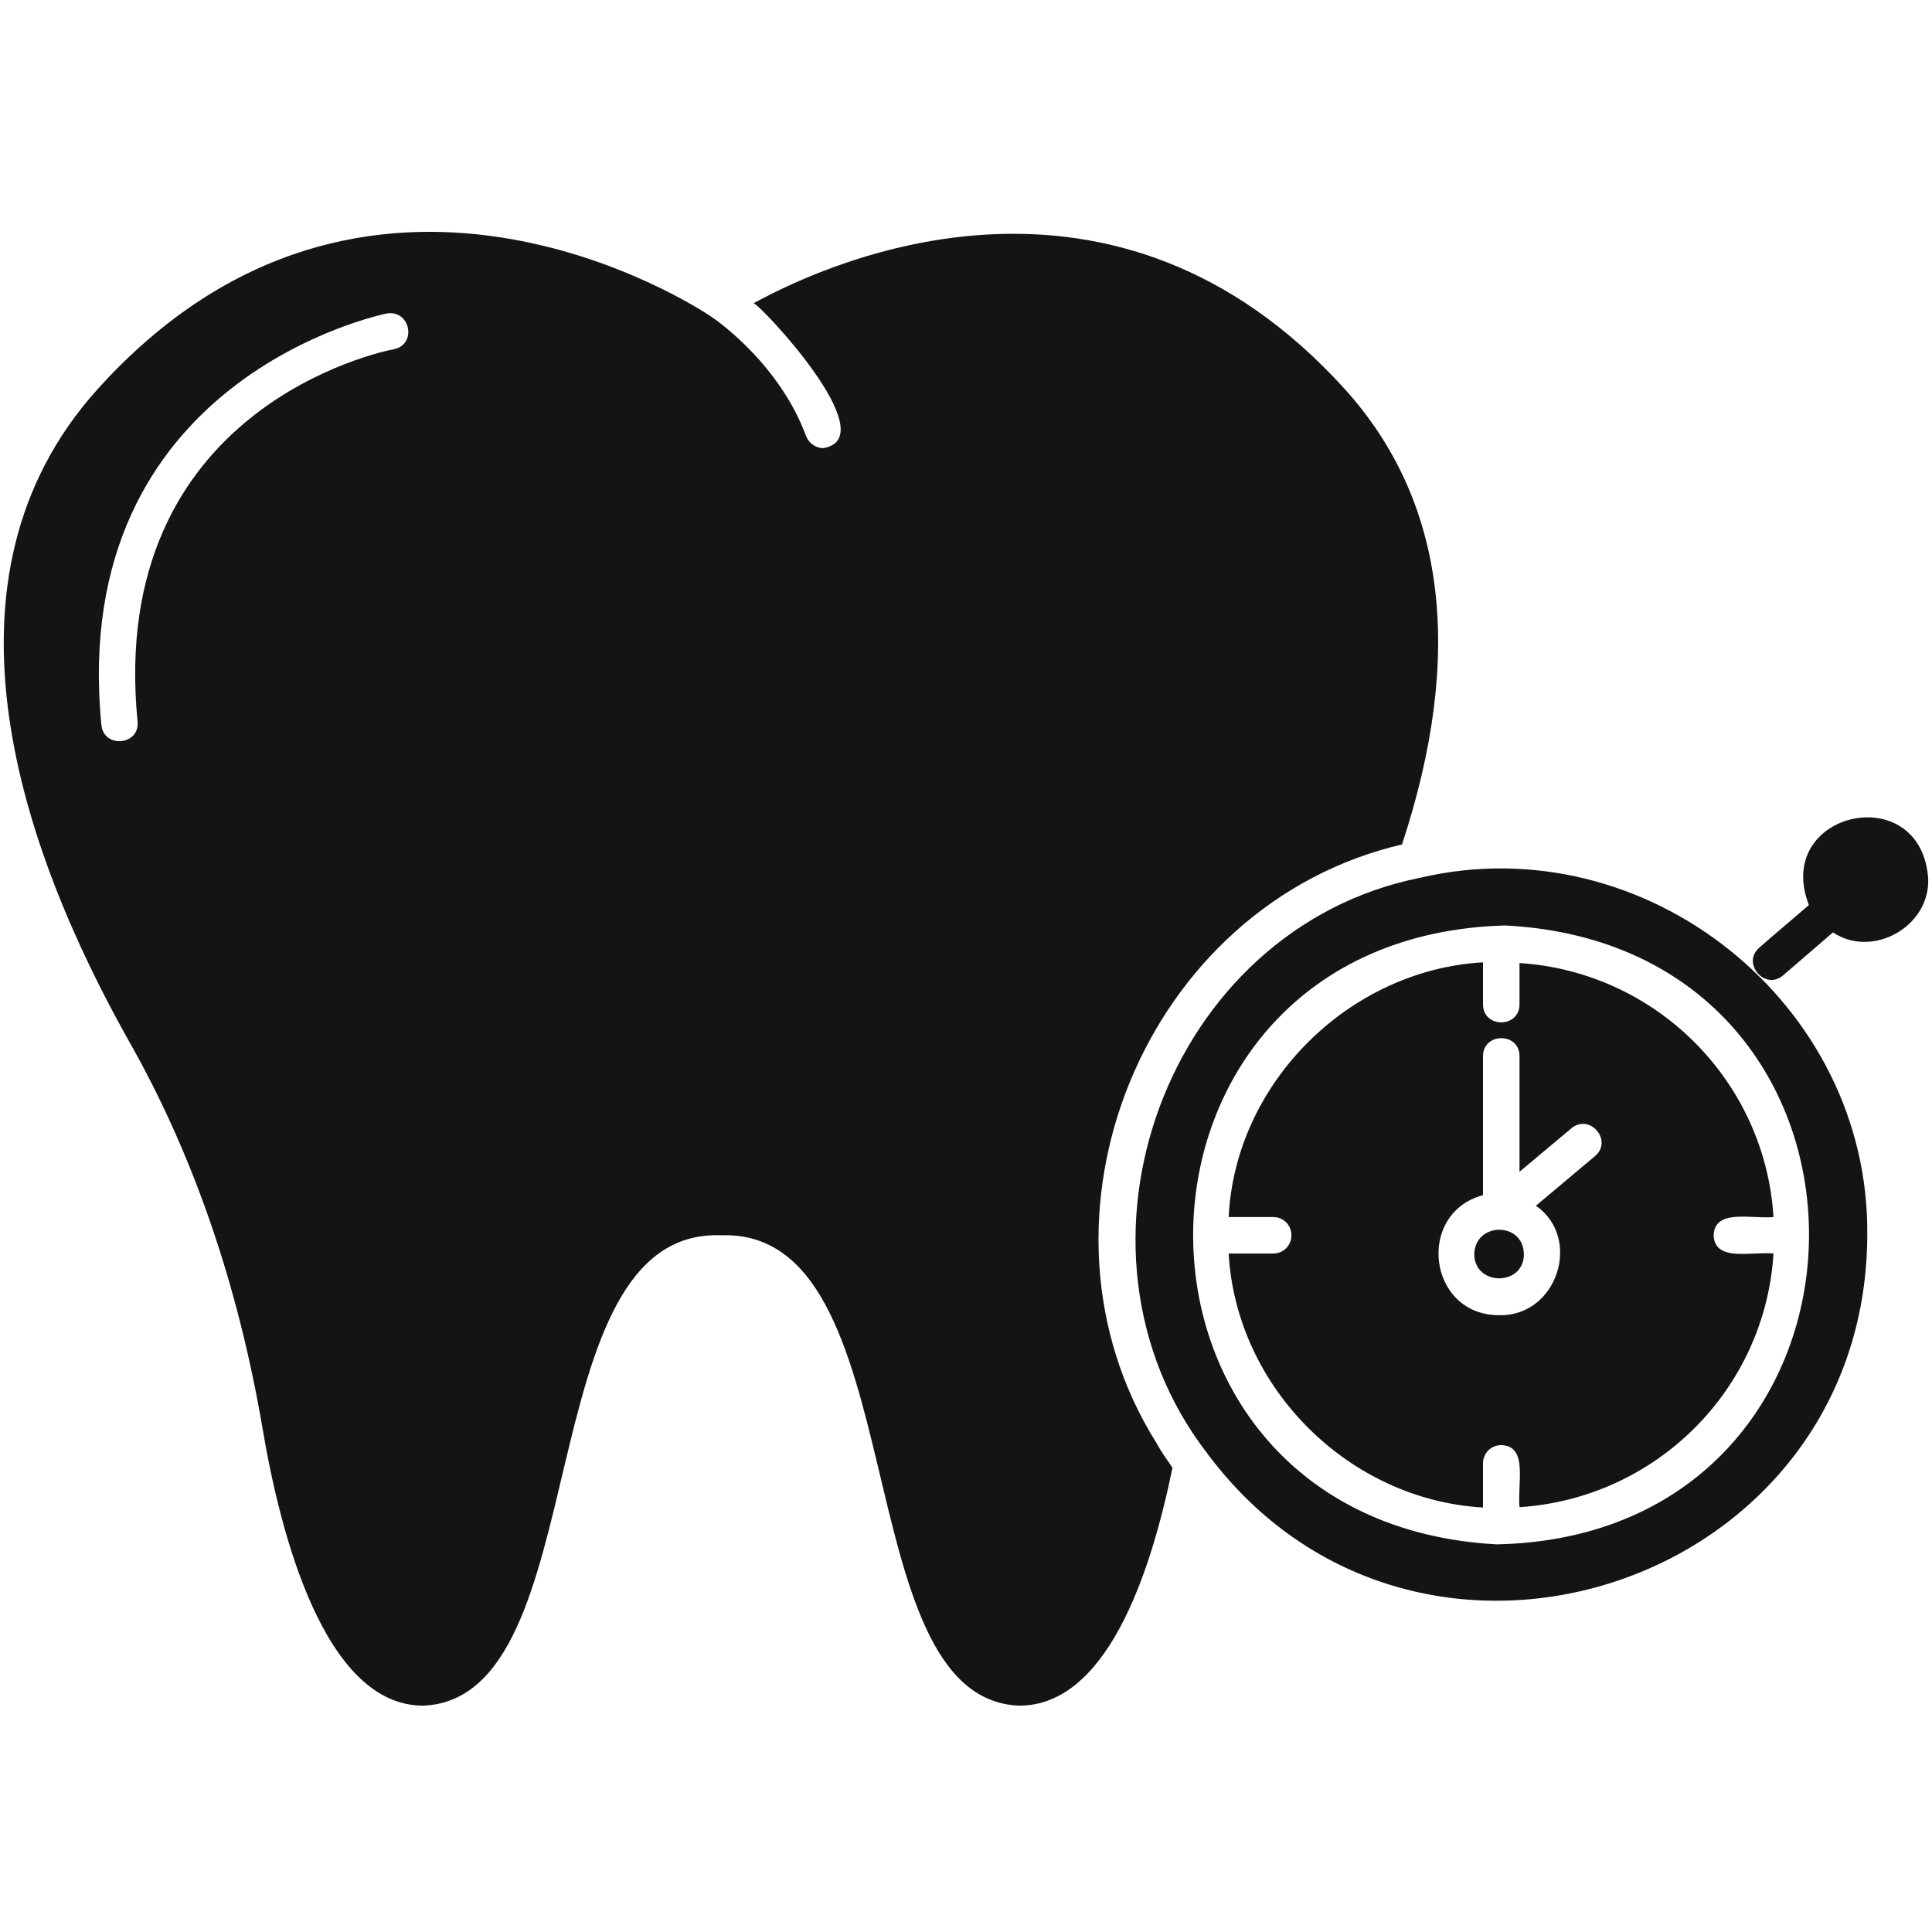 <?xml version="1.0" encoding="UTF-8"?>
<svg xmlns="http://www.w3.org/2000/svg" width="100" height="100" viewBox="0 0 100 100" fill="none">
  <path d="M59.855 74.686C52.583 63.088 59.213 46.825 72.567 43.709C75.816 33.868 74.834 25.935 69.621 20.155C57.683 6.952 43.139 13.431 39.003 15.697C39.248 15.659 45.878 22.648 42.61 23.196C42.233 23.196 41.874 22.95 41.723 22.573C40.382 18.946 37.284 16.698 36.793 16.377C36.075 15.886 18.981 4.685 5.041 20.155C-3.779 29.958 1.075 43.935 6.685 53.908C10.009 59.764 12.332 66.526 13.598 73.987C14.505 79.332 16.771 88.285 21.909 88.285C30.994 87.907 27.198 63.56 37.322 63.938C47.446 63.579 43.668 87.926 52.753 88.285C57.211 88.285 59.515 81.693 60.687 75.97C60.403 75.554 60.101 75.139 59.855 74.686ZM20.379 18.077C19.774 18.191 5.533 21.118 7.119 37.343C7.251 38.571 5.381 38.76 5.249 37.532C3.493 19.569 19.85 16.264 20.02 16.226C21.229 16.018 21.607 17.832 20.379 18.077ZM73.531 45.428C60.384 48.034 54.321 64.599 62.462 75.195C73.285 89.796 96.593 82.128 96.65 63.938C96.782 51.944 85.185 42.708 73.531 45.428ZM77.913 47.902C99.2 48.997 98.69 79.483 77.478 79.936C56.248 78.803 56.644 48.468 77.913 47.902ZM76.76 51.982V49.81C69.829 50.206 63.935 56.043 63.595 62.994H65.9C66.429 62.994 66.844 63.409 66.844 63.938C66.844 64.467 66.429 64.882 65.9 64.882H63.595C63.992 71.852 69.829 77.632 76.76 78.029V75.743C76.76 75.214 77.176 74.799 77.705 74.799C79.103 74.837 78.536 76.744 78.649 78.01C85.714 77.557 91.361 71.928 91.796 64.882C90.643 64.769 88.755 65.336 88.698 63.938C88.755 62.54 90.662 63.107 91.796 62.994C91.361 55.948 85.714 50.301 78.649 49.847V51.982C78.649 53.228 76.76 53.228 76.76 51.982ZM78.649 54.664V60.651L81.332 58.404C82.276 57.611 83.504 59.027 82.559 59.839L79.499 62.408C81.917 64.089 80.595 68.15 77.592 68.075C73.908 68.075 73.266 62.805 76.76 61.86V54.664C76.76 53.436 78.649 53.417 78.649 54.664ZM78.876 64.92C78.876 66.582 76.326 66.582 76.307 64.92C76.345 63.239 78.857 63.22 78.876 64.92ZM91.059 49.054C91.493 48.657 93.156 47.26 93.628 46.844C91.739 41.99 99.464 40.271 99.804 45.503C99.88 47.977 96.914 49.621 94.874 48.261C94.346 48.714 92.797 50.055 92.287 50.49C91.342 51.283 90.133 49.847 91.059 49.054Z" fill="#141414"></path>
</svg>
